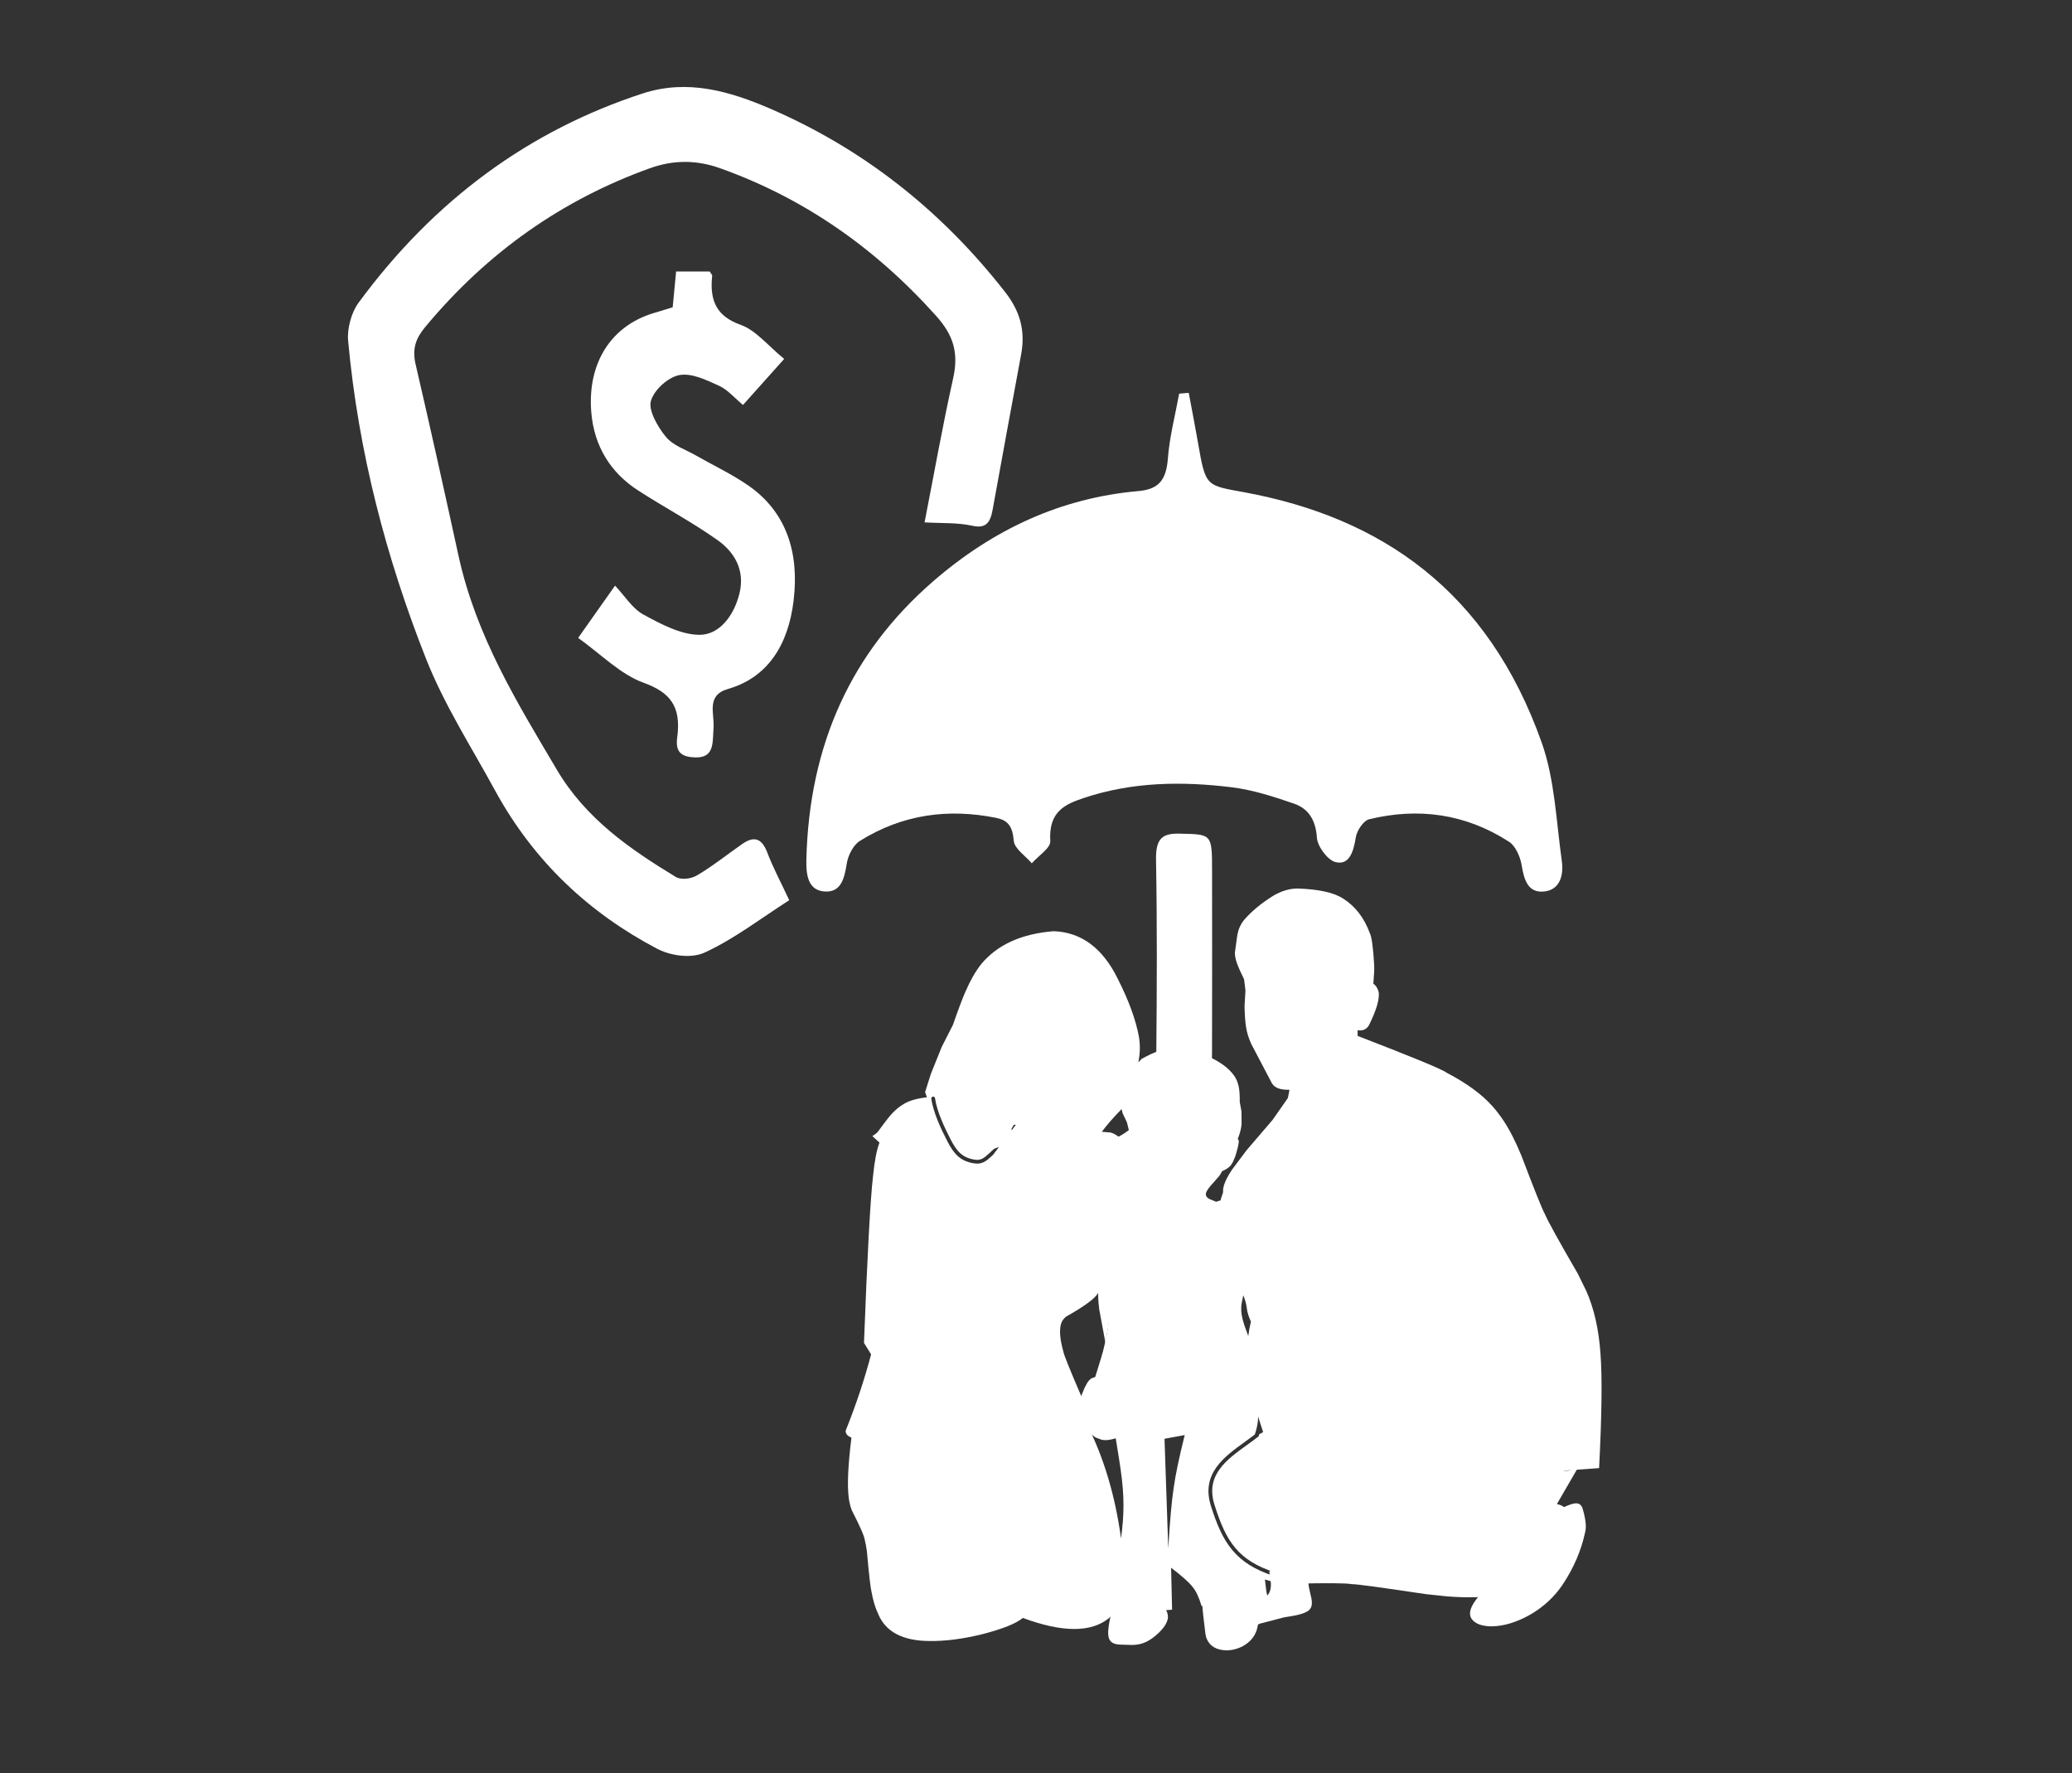 <svg xml:space="preserve" viewBox="0 0 299.958 256.672" height="256.672px" width="299.958px" y="0px" x="0px" xmlns:xlink="http://www.w3.org/1999/xlink" xmlns="http://www.w3.org/2000/svg" version="1.1">
<rect x="0" y="0" width="299.958" height="256.672" fill="#333333" stroke="none"/>
<g display="none" id="Layer_1">
	<path d="M142.206,74.087c-22.167-66.558-110.891-61.257-110.891,0
		c0,61.229,44.362,88.725,110.891,155.253c66.558-66.528,110.892-94.024,110.892-155.253
		C253.098,12.83,164.373,7.529,142.206,74.087z M205.431,76.556c1.897-2.085,5.127-2.237,7.212-0.34
		c2.084,1.898,2.236,5.127,0.338,7.212c-1.897,2.085-5.127,2.237-7.211,0.339C203.685,81.869,203.533,78.64,205.431,76.556z
		 M202.686,74.056c-1.898,2.085-5.127,2.237-7.213,0.339c-2.084-1.898-2.236-5.127-0.338-7.212c1.896-2.085,5.127-2.237,7.211-0.339
		C204.432,68.742,204.582,71.971,202.686,74.056z M100.346,133.4c-4.658,5.117-12.584,5.49-17.702,0.832
		c-5.117-4.658-5.489-12.584-0.832-17.702c4.659-5.118,12.584-5.49,17.701-0.832C104.632,120.357,105.005,128.283,100.346,133.4z
		 M102.044,113.608l-3.744-2.781c4.03-5.116,9.745-9.327,16.834-12.289c9.992-4.083,20.794-4.919,30.69-4.07l-2.75,4.399
		c-8.897-0.567-17.39,0.489-26.101,3.855C110.853,105.31,105.45,109.178,102.044,113.608z M210.715,112.116l-0.938,1.03
		c-7.871,7.268-14.836,12.852-21.801,18.436l-4.123,3.15c-6.652,5.24-13.961,10.512-22.673,13.878
		c-3.217,1.466-6.776,2.618-10.397,2.46c-1.967,0.092-3.965-0.471-6.273-0.691c-1-0.281-2.311-0.22-3.279,0.154
		c-1.311,0.062-2.279,0.436-3.56,1.153c-2.592,0.778-4.809,2.525-6.714,3.929c-1.562,1.717-2.468,3.401-3.687,5.43
		c-0.875,2.341-2.094,4.369-2.97,6.711c-2.002,6.335,0.18,10.832,2.301,14.018c3.868,5.402,11.607,9.311,18.506,9.314
		c12.799-0.272,24.354-6.072,31.729-16.932c7.062-10.516,10.035-24.125,7.766-37.488l4.123-3.15
		c3.33,14.956,0.479,31.188-8.145,43.42c-7.968,12.201-20.803,18.718-35.539,19.738c-6.586-0.348-13.608-2.974-18.413-7.348
		c-1.373-1.249-2.403-2.187-3.462-3.779c-3.868-5.404-4.832-11.929-2.83-18.264c1.127-3.996,2.939-7.366,5.408-10.768
		c1.843-2.715,4.342-5.461,5.843-8.488c1.188-2.684,1.377-5.649,1.597-7.959c0.562-1.998-0.185-3.934-0.278-5.9
		c0.251-1.654-0.154-3.277-0.215-4.589c0.189-2.966,0.378-5.932,1.566-8.616c2.938-7.365,6.564-14.106,10.846-20.877l2.75-4.4
		c2.125-3.713,4.28-6.771,6.437-9.829c1.562-1.716,2.469-3.401,3.688-5.43c5.531-8.145,11.344-17.288,21.022-21.028
		c6.776-2.618,14.424-0.678,20.602,4.945c-1.655-0.25-3.278,0.154-4.528,1.527l-0.312,0.343c-3.744-2.781-8.426-4.532-13.921-2.631
		c-8.087,2.68-13.275,11.137-18.493,18.938c-1.219,2.028-2.469,3.401-3.688,5.43l-5.529,8.144l-3.688,5.43
		c-3.969,6.429-7.595,13.17-10.534,20.535c-2.345,6.023-1.663,13.548,1.518,18.326c0.031,0.656,0.374,0.969,0.717,1.281
		c1.747,2.217,4.119,3.748,6.771,4.28c0.656-0.03,1.312-0.062,1.654,0.251c0.656-0.031,0.999,0.281,1.654,0.251
		c3.278-0.153,6.182-1.276,8.773-2.056c8.4-3.021,16.021-8.637,22.986-14.221l3.811-2.807c6.34-4.897,12.962-10.794,20.209-17.376
		l0.938-1.029c4.717-4.492,10.401-9.359,10.093-15.915c-0.154-3.277-2.244-5.808-4.989-8.307l0.312-0.343
		c1.249-1.373,1.844-2.715,1.438-4.338c4.088,3.093,7.895,7.185,7.828,12.773C222.678,101.041,216.4,107.25,210.715,112.116z
		 M186.7,125.4l-3.811,2.807l-0.343-0.312c-4.146-11.303-12.1-19.799-23.18-24.864c-2.341-0.875-4.338-1.438-6.68-2.314l2.438-4.057
		c1.998,0.563,3.996,1.126,6.024,2.345C173.227,104.35,181.869,113.472,186.7,125.4z" fill="#FFFFFF" display="inline"></path>
</g>
<g display="none" id="Layer_2">
	<path d="M255.319,121.135c-10.857-18.424-19.162-37.105-22.508-56.238
		c-31.662,10.885-64.969,18.963-99.722,20.977c-35.632,2.098-71.887,0.113-108.113-0.568c6.689,18.512,17.518,36.283,26.929,54.936
		c9.071,17.943,14.173,36.965,15.789,55.928c35.234-2.523,69.137-9.127,102.756-15.279c33.986-6.207,69.646-7.199,107.403-3.543
		C274.48,158.241,266.203,139.561,255.319,121.135z M100.562,161.38l0.069,8.102l-8.53,1.986l-0.142-7.997
		c-5.591,1.049-11.993,0.261-15.146-0.949l2.119-9.793c3.882,1.463,9.011,2.127,15.27,0.668c5.445-1.27,8.845-4.343,8.041-7.791
		c-0.636-2.725-3.173-4.164-9.249-5.197c-7.807-1.478-14.929-4.127-16.461-10.701c-1.868-8.018,4.024-15.984,14.76-19.584
		l-0.028-7.518l8.527-1.988l0.193,7.396c5.047-0.925,9.721-0.576,12.415,0.318l-2.193,9.471c-2.548-0.675-7.114-1.387-13.013-0.012
		c-5.172,1.206-7.535,4.208-6.9,6.934c0.581,2.485,3.422,3.599,10.72,4.94c7.895,1.454,13.624,4.685,15.082,10.938
		C118.375,150.382,110.571,157.95,100.562,161.38z" fill="#FFFFFF" display="inline"></path>
</g>
<g display="none" id="Layer_3">
	<path d="M158.089,46.303l-27.893,27.893v-7.285H94.564v42.917l-43.199,43.2h19.445v66.302h178.157
		v-66.302h15.846L158.089,46.303z M197.437,204.152h-21.008v-21.008h21.008V204.152z M197.437,176.841h-21.008v-21.008h21.008
		V176.841z M224.328,204.152h-21.008v-21.008h21.008V204.152z M224.328,176.841h-21.008v-21.008h21.008V176.841z" fill="#FFFFFF" display="inline"></path>
</g>
<g display="none" id="Layer_4">
	<path d="M166.783,47.443c0,0-13.551,11.532-39.5-1.154c-25.948-12.686-57.952,2.307-59.394,44.979
		c0,0-1.153,15.569,14.704,48.438c15.857,32.869,26.525,59.395,35.176,60.26c8.649,0.864,15.045,0.489,18.164-9.227
		c0,0,8.072-29.697,13.983-22.489c5.91,7.208,9.37,30.562,17.731,31.427c8.361,0.865,15.569,9.227,28.256-22.488
		c12.686-31.716,30.273-55.935,32.58-72.369C230.791,88.385,225.312,25.242,166.783,47.443z M170.294,79.326
		c-7.394,2.483-36.992,5.741-34.461-8.713c0.591-0.398,1.044-0.49,1.401-0.462c-0.239-0.178-0.47-0.361-0.688-0.554l1.729,0.865
		c-0.234-0.002-0.545-0.273-1.042-0.312c8.21,6.094,28.544,3.864,36.714-0.338c6.422-3.303,21.781-18.853,27.955-5.381
		c-4.456,5.108-10.522,1.199-16.063,4.284C179.966,71.986,177.459,76.919,170.294,79.326z M197.972,119.801
		c-2.026,5.933-4.344,20.861-9.537,24.252c-6.196-4.652,0.36-21.07,2.149-26.465c0.779-2.348,9.884-27.772,12.491-26.412
		c2.037,1.069-0.302,8.984-0.577,10.819C201.594,108.036,199.945,114.023,197.972,119.801z" fill="#FFFFFF" display="inline"></path>
</g>
<g id="Layer_5">
	<g>
		<g>
			<path d="M133.847,75.615c1.39-7.097,2.612-14.025,4.14-20.861c0.843-3.772-0.037-6.313-2.442-9.001
				c-8.986-10.046-19.381-17.151-31.298-21.401c-3.445-1.23-6.787-1.216-10.205,0.016C81.529,28.876,70.628,36.402,61.521,47.38
				c-1.328,1.602-1.875,3.113-1.353,5.359c2.141,9.215,4.19,18.459,6.212,27.711c2.554,11.687,8.528,21.318,14.246,30.99
				c4.208,7.118,10.663,11.521,17.184,15.487c0.799,0.487,2.231,0.295,3.094-0.213c2.263-1.331,4.364-3.027,6.547-4.545
				c1.577-1.097,2.784-0.998,3.633,1.249c0.809,2.139,1.89,4.14,3.172,6.889c-4.037,2.576-7.944,5.594-12.213,7.563
				c-1.972,0.91-4.935,0.502-6.956-0.562c-9.634-5.076-17.738-12.452-23.459-22.958c-3.413-6.266-7.304-12.299-9.948-18.985
				c-5.781-14.622-9.805-29.965-11.282-46.044c-0.162-1.766,0.487-4.106,1.484-5.464c11.014-14.995,24.813-25.002,41.172-30.333
				c6.458-2.103,12.554-0.349,18.532,2.241c13.118,5.685,24.472,14.42,33.912,26.491c2.114,2.704,2.984,5.513,2.333,9.029
				c-1.389,7.494-2.774,14.989-4.128,22.491c-0.349,1.931-1.009,2.754-2.939,2.328C138.591,75.625,136.317,75.762,133.847,75.615" fill="#FFFFFF"></path>
			<path d="M113.521,51.954c-2.214,2.478-4.028,4.507-5.957,6.665c-1.202-0.993-2.232-2.224-3.484-2.787
				c-1.843-0.831-3.943-1.875-5.752-1.534c-1.577,0.299-3.649,2.112-4.106,3.773c-0.372,1.355,1.035,3.786,2.174,5.159
				c1.065,1.284,2.809,1.819,4.267,2.653c2.556,1.463,5.224,2.703,7.662,4.39c5.418,3.751,7.408,9.545,6.569,16.619
				c-0.779,6.562-3.833,11.208-9.509,12.837c-3.198,0.918-1.931,3.554-2.087,5.632c-0.161,2.146,0.174,4.389-2.728,4.271
				c-1.768-0.071-2.835-0.643-2.535-2.845c0.626-4.585-1.055-6.585-4.898-7.974c-3.323-1.201-6.176-4.153-9.439-6.476
				c2.07-2.933,3.598-5.097,5.341-7.567c1.386,1.467,2.523,3.323,4.072,4.166c2.565,1.398,5.388,2.919,8.116,2.954
				c2.822,0.035,4.982-2.632,5.814-5.948c0.879-3.506-0.822-6.102-3.15-7.751c-3.728-2.642-7.733-4.749-11.553-7.225
				c-3.858-2.502-6.377-6.309-6.753-11.466c-0.512-7.027,2.917-12.259,8.853-14.123c0.971-0.305,1.946-0.595,2.945-0.899
				c0.169-1.765,0.324-3.379,0.497-5.184h4.852c0.161,0.268,0.385,0.47,0.367,0.638c-0.407,3.783,0.791,5.904,4.146,7.097
				C109.425,47.803,111.211,50.072,113.521,51.954" fill="#FFFFFF"></path>
		</g>
	</g>
	<g>
		<g>
			<path d="M172.09,56.862c0.448,2.409,0.924,4.811,1.341,7.228c1.117,6.451,1.15,6.137,6.785,7.181
				c19.604,3.634,35.16,14.123,42.992,36.279c1.866,5.275,2.09,11.353,2.892,17.094c0.303,2.16-0.344,4.204-2.604,4.405
				c-2.236,0.2-2.852-1.57-3.215-3.833c-0.198-1.23-0.917-2.788-1.804-3.361c-6.365-4.112-13.216-4.984-20.286-3.261
				c-0.789,0.191-1.756,1.611-1.915,2.617c-0.338,2.143-0.98,4.091-2.963,3.569c-1.111-0.292-2.58-2.23-2.668-3.538
				c-0.187-2.758-1.387-4.247-3.319-4.917c-2.955-1.021-5.98-1.996-9.032-2.369c-7.175-0.875-14.358-0.795-21.374,1.547
				c-2.668,0.891-5.151,1.921-4.871,6.257c0.063,0.983-1.736,2.129-2.677,3.201c-0.92-1.088-2.519-2.101-2.614-3.278
				c-0.173-2.156-0.918-2.969-2.543-3.296c-6.909-1.393-13.559-0.529-19.767,3.357c-0.89,0.557-1.677,2.053-1.862,3.25
				c-0.343,2.229-0.862,4.131-3.072,4.057c-2.438-0.082-2.833-2.195-2.779-4.565c0.395-16.89,6.646-30.147,18.263-40.26
				c8.86-7.713,18.75-12.166,29.761-13.138c2.815-0.249,4.062-1.395,4.314-4.725c0.238-3.159,1.064-6.258,1.633-9.383
				C171.168,56.942,171.628,56.902,172.09,56.862" fill="#FFFFFF"></path>
			<path d="M149.628,175.073v-9.272c2.136,0,4.229,0.018,6.322-0.004c7.704-0.078,11.357-4.25,11.444-13.336
				c0.089-9.337,0.13-18.679-0.04-28.013c-0.056-3.091,0.936-3.829,3.366-3.776c4.745,0.103,4.748-0.016,4.748,5.468
				c0,8.776,0.026,17.551-0.006,26.327c-0.053,14.291-7.269,22.583-19.626,22.607C153.896,175.077,151.958,175.073,149.628,175.073" fill="#FFFFFF"></path>
		</g>
		<g>
			<path d="M159.696,199.155c-0.023,0-0.071,0.035-0.139,0.104l-0.056,0.025c-0.034,0.006-0.078,0.008-0.131,0.006
				c-0.427-0.041-0.63-0.052-0.611-0.037l-0.653,0.22c-0.2,0.074-0.428,0.292-0.685,0.654l-0.415,0.778l-0.608,1.492
				c-0.199,0.552-0.342,1.142-0.428,1.77c-0.053,0.333-0.053,0.593-0.001,0.782c0.06,0.204,0.118,0.36,0.18,0.468l0.208,0.297
				c0.122,0.259,0.213,0.433,0.275,0.52c0.071,0.111,0.164,0.224,0.278,0.342c0.679,0.682,1.172,1.131,1.479,1.347
				c0.136,0.123,0.427,0.259,0.875,0.404c0.395,0.175,0.955,0.183,1.679,0.021l0.596-0.155c0.432-0.041,0.655-0.074,0.674-0.096
				c0.095-0.021,0.227-0.134,0.396-0.338l-2.91-8.594L159.696,199.155z" fill="#FFFFFF"></path>
		</g>
		<g>
			<path d="M177.389,171.616l-0.661,1.982c-0.032,0.055-0.128,0.979-0.289,2.769c-0.457,2.221-0.69,3.52-0.701,3.897
				c-0.074,1.455,0.072,2.484,0.438,3.087c0.136,0.105,0.364,0.253,0.679,0.442l1.973,1.1c0.032,0.053,0.552,0.14,1.56,0.263
				l1.949,0.414c0.798,0.173,1.488,0.42,2.07,0.741c0.097,0.034,0.192,0.041,0.287,0.022c0.062-0.015,0.117-0.048,0.165-0.102
				c0.165-0.277,0.321-0.484,0.464-0.623c0.077-0.103,0.584-0.533,1.525-1.291c0.115-0.105,0.212-0.231,0.29-0.381
				c0.082-0.153,0.136-0.302,0.166-0.446c0.144-0.93,0.294-1.657,0.452-2.18c0.055-0.513,0.112-0.852,0.174-1.014l-10.541-8.679
				L177.389,171.616z" fill="#FFFFFF"></path>
		</g>
		<g>
			<path d="M168.242,231.123l-6.861,0.327c-0.754,2.8-1.062,4.571-0.926,5.311c0.078,0.842,0.647,1.273,1.708,1.298
				l1.759,0.051c0.338-0.004,0.661-0.037,0.967-0.099c0.665-0.129,1.323-0.435,1.975-0.912c1.212-0.925,1.936-1.809,2.169-2.654
				c0.065-0.266,0.063-0.541-0.003-0.824c-0.068-0.312-0.277-0.729-0.63-1.249l-0.156-1.245L168.242,231.123z" fill="#FFFFFF"></path>
		</g>
		<g>
			<path d="M189.458,227.317l-3.517-0.705l-2.197,0.842c0.188,1.018,0.267,1.721,0.236,2.109
				c-0.022,0.513-0.149,0.918-0.38,1.219c-0.168,0.236-0.455,0.445-0.86,0.628c-0.17,0.079-0.375,0.156-0.613,0.236
				c-1.055,0.322-1.621,0.504-1.698,0.543c-0.324,0.122-0.588,0.251-0.793,0.388c-0.49,0.325-0.764,0.793-0.824,1.407
				c0.028,1.159,0.526,1.707,1.492,1.64c0.222-0.015,0.481-0.063,0.777-0.144c0.305-0.081,0.768-0.239,1.386-0.475l3.407-0.889
				c1.045-0.157,1.793-0.296,2.247-0.422c0.494-0.133,0.873-0.284,1.138-0.452c0.422-0.244,0.642-0.625,0.658-1.145
				c0.006-0.204-0.012-0.429-0.056-0.677c-0.294-1.212-0.437-1.925-0.428-2.134c-0.053-0.49-0.045-1.144,0.025-1.961V227.317z" fill="#FFFFFF"></path>
		</g>
		<g>
			<path d="M182.777,229.856c-0.098,0.002-0.231,0.063-0.403,0.186l-1.137,0.916c-0.201,0.153-0.392,0.28-0.569,0.38
				c-0.39,0.216-0.799,0.344-1.223,0.38c-0.481,0.042-0.995-0.024-1.542-0.198c-0.236-0.074-0.48-0.166-0.732-0.277l-1.511-0.705
				c-0.234-0.097-0.429-0.161-0.587-0.194c-0.4-0.085-0.672,0.001-0.812,0.26c-0.192,0.312-0.255,0.97-0.189,1.974
				c-0.002,0.25,0.144,1.561,0.436,3.934c0.034,0.251,0.094,0.485,0.179,0.698c0.464,1.084,1.418,1.644,2.861,1.679
				c0.82-0.002,1.61-0.207,2.372-0.609c0.741-0.407,1.304-0.938,1.686-1.592c0.174-0.305,0.3-0.614,0.377-0.931
				c0.455-1.927,0.745-3.276,0.874-4.044c0.115-0.662,0.164-1.139,0.149-1.434c-0.012-0.291-0.088-0.432-0.226-0.423H182.777z" fill="#FFFFFF"></path>
		</g>
		<g>
			<path d="M228.169,217.605c-0.683,0.009-1.931,0.556-3.746,1.643l-7.052,8.366
				c-1.999,1.918-3.271,3.295-3.821,4.132c-0.764,1.073-0.937,1.93-0.518,2.575c0.505,0.715,1.469,1.08,2.889,1.095
				c1.805-0.021,3.708-0.607,5.707-1.754c1.879-1.108,3.413-2.539,4.597-4.294c1.608-2.42,2.694-4.948,3.252-7.585
				c0.205-0.73,0.089-1.842-0.344-3.338c-0.154-0.552-0.466-0.831-0.939-0.838H228.169z" fill="#FFFFFF"></path>
		</g>
		<g>
			<path d="M146.035,162.923l-2.773,3.567l1.295-0.433l0.959,0.151l0.309,1.228l-0.077,0.85l-0.601,1.103
				l-0.605,0.872c1.094-0.395,1.735-0.67,1.921-0.826c0.065-0.044,0.132-0.101,0.203-0.167l0.986-0.954
				c0.178-0.191,0.276-0.342,0.295-0.455c0.014-0.064,0.004-0.131-0.028-0.202c-0.012-0.026-0.03-0.057-0.055-0.095
				c-0.167-0.217-0.262-0.355-0.286-0.412c-0.062-0.121-0.1-0.24-0.113-0.357c-0.017-0.121-0.017-0.282-0.001-0.485l0.135-1.099
				c0.006-0.148-0.007-0.262-0.041-0.344c-0.022-0.06-0.06-0.122-0.115-0.185c-0.287-0.274-0.507-0.513-0.66-0.718
				c-0.203-0.257-0.451-0.602-0.748-1.035L146.035,162.923z" fill="#FFFFFF"></path>
		</g>
		<g>
			<path d="M162.415,173.388l-1.973,1.5c-0.161,0.126-0.297,0.257-0.409,0.391c-0.337,0.382-0.535,0.923-0.596,1.621
				c-0.073,0.81-0.036,1.741,0.114,2.793c0.109,0.768,0.292,1.324,0.549,1.667c-0.499,1.912-0.811,3.247-0.932,4.005
				c-0.151,0.853-0.213,1.669-0.184,2.448c0.009,0.408,0.059,0.983,0.151,1.728l0.897,4.83l0.786-4.532l1.594-16.427
				L162.415,173.388z" fill="#FFFFFF"></path>
		</g>
		<g>
			<path d="M194.13,153.247l-2.692,2.699c-0.311,0.347-0.547,0.599-0.712,0.755
				c-0.287,0.282-0.563,0.498-0.824,0.651c-0.347,0.214-0.771,0.348-1.271,0.402c-0.426,0.055-1.104,0.044-2.036-0.032l1.533,3.188
				l2.119-0.545c0.416-0.487,0.854-1.157,1.313-2.012c0.446-0.81,1.301-2.51,2.568-5.099L194.13,153.247z" fill-opacity="0.478" fill="#FFFFFF"></path>
		</g>
		<g>
			<path d="M166.735,171.135c1.287,1.355,2.179,2.233,2.677,2.635
				c0.559,0.475,1.015,0.722,1.369,0.742c0.332,0.046,0.775-0.112,1.33-0.474c0.516-0.321,1.44-1.035,2.771-2.144
				c-1.277,0.784-2.164,1.288-2.662,1.51c-0.535,0.252-0.972,0.359-1.307,0.322c-0.169-0.011-0.38-0.074-0.633-0.19l-3.541-2.399
				L166.735,171.135z" fill-opacity="0.573" fill="#FFFFFF"></path>
		</g>
		<g>
			<path d="M147.466,158.185l2.567,4.814l0.947,7.969l0.857-4.653l3.83-4.433l3.014-3.637
				c-1.436,1.415-2.509,2.349-3.222,2.799c-0.764,0.512-1.488,0.762-2.173,0.75c-0.714-0.001-1.495-0.271-2.345-0.81
				C150.172,160.528,149.014,159.594,147.466,158.185L147.466,158.185z" fill-opacity="0.31" fill="#FFFFFF"></path>
		</g>
		<g>
			<path d="M199.307,180.417l2.152,8.49l-5.278,3.069v0l-0.605,0.352l0.759-0.083l0,0
				c0,0,0,0,0,0l0,0l8.827-0.963h0.001c0,0,0,0,0,0v0l0.381-0.042l-1.129-1.961l-5.097-8.844L199.307,180.417z" fill-opacity="0.071" fill="#FFFFFF"></path>
		</g>
		<g>
			<path d="M147.997,228.103l-1.313,0.271l0.851,4.965l0.462-5.232L147.997,228.103z" fill-opacity="0.071" fill="#FFFFFF"></path>
		</g>
		<g>
			<path d="M219.955,215.73l-31.725,2.074l-0.041,0.002l31.277,0.642L219.955,215.73z" fill-opacity="0.071" fill="#FFFFFF"></path>
		</g>
		<g>
			<path d="M146.36,208.964l-1.447,0.394l1.09,3.756l0.357-4.146V208.964z" fill-opacity="0.071" fill="#FFFFFF"></path>
		</g>
		<g>
			<path d="M135.7,172.769l-2.417,20.448l7.754,14.048l-4.404-15.274l0.633-13.642
				l-1.557-5.543L135.7,172.769z" fill-opacity="0.071" fill="#FFFFFF"></path>
		</g>
		<g>
			<path d="M154.123,190.45c-1.575,2.834-2.533,5.265-2.874,7.295
				c-0.335,2.1-0.117,4.086,0.655,5.958c0.776,1.743,1.751,2.866,2.923,3.371c0.199,0.064,0.385,0.095,0.555,0.095
				c0.002,0,0.005,0,0.009,0c0.72-0.004,1.175-0.585,1.363-1.742c0.136-0.804,0.162-1.985,0.076-3.546
				c-0.008-0.148-0.017-0.308-0.027-0.477l-0.001,0l-0.274,0.673c-1.68-3.882-2.543-6.031-2.592-6.447
				c-0.465-1.646-0.59-2.925-0.376-3.84c0.079-0.408,0.298-0.78,0.657-1.117l0.001,0.001l-0.09-0.213L154.123,190.45z" fill-opacity="0.071" fill="#FFFFFF"></path>
		</g>
		<g>
			<path d="M214.941,163.063l2.756,16.685l0.041,8.746l0.039,8.083v0
				c0,0.004,0,0.006-0.001,0.01l0.001,0l0.027,5.694l7.731,0.191l-7.292-30.707l-3.294-8.682L214.941,163.063z" fill-opacity="0.071" fill="#FFFFFF"></path>
		</g>
		<g>
			<path d="M198.196,151.016l-1.763,5.318l0,0l-3.449,10.414l-1.308,3.948l0,0l3.241-2.189
				l3.371-13.398l-0.092-4.058V151.016z" fill-opacity="0.071" fill="#FFFFFF"></path>
		</g>
		<g>
			<path d="M185.561,162.018l-0.002,0.003l-1.163,1.528l0.005,0.013l1.96,3.128l1.893,3.021
				l1.938,0.779l0.202,0.082l-0.104-0.185l-4.726-8.365L185.561,162.018z" fill-opacity="0.071" fill="#FFFFFF"></path>
		</g>
		<path d="M231.695,195.913c-0.244-3.496-0.93-6.513-2.055-9.052l-1.221-2.483c-2.805-4.839-4.398-7.727-4.78-8.664
			c-0.343-0.58-1.477-3.396-3.396-8.448c-0.416-1.009-0.834-1.923-1.25-2.744c-0.849-1.69-1.83-3.157-2.941-4.402
			c-1.534-1.72-3.729-3.327-6.588-4.82c-0.597-0.48-4.911-2.266-12.924-5.351c0-0.304,0-0.586-0.004-0.819
			c0.822,0.127,1.397-0.171,1.727-0.898c1.011-2.062,1.457-3.598,1.332-4.605c-0.146-0.574-0.409-0.982-0.779-1.232
			c0.109-1.253,0.15-2.17,0.119-2.733c-0.152-2.556-0.363-4.09-0.635-4.602c-0.823-2.222-2.11-3.885-3.857-4.99
			c-1.343-0.875-3.555-1.36-6.635-1.458h-0.024c-1.165,0.018-2.329,0.375-3.491,1.071c-1.686,1.053-3.065,2.191-4.136,3.417
			c-0.567,0.661-0.923,1.48-1.064,2.458l-0.319,2.327c-0.012,0.424,0.084,0.928,0.287,1.513c0.232,0.648,0.586,1.442,1.041,2.354
			c0.054,0.479,0.121,1.011,0.201,1.604l-0.133,2.271c0.027,1.289,0.097,2.28,0.21,2.972c0.117,0.825,0.375,1.673,0.776,2.543
			l2.965,5.642c0.377,0.681,1.232,1,2.562,0.959l-0.247,1.209l-2.212,3.163l-3.769,4.396l-2.111,2.818
			c-1.161,1.762-1.534,2.981-1.124,3.655c0.159,0.336,0.448,0.637,0.866,0.903l0.167,0.083c-0.587-0.217-1.092-0.291-1.504-0.208
			c-0.221,0.034-0.449,0.104-0.68,0.2c-0.761-0.295-1.15-0.468-1.152-0.513c-0.283-0.183-0.395-0.425-0.333-0.726
			c0.041-0.185,0.157-0.406,0.35-0.665c0.061-0.118,0.566-0.706,1.515-1.763c0.191-0.24,0.345-0.49,0.464-0.752
			c0.725-0.326,1.19-0.674,1.391-1.044c0.153-0.225,0.329-0.601,0.53-1.126c0.321-1.055,0.486-1.735,0.494-2.042
			c0.021-0.195-0.012-0.337-0.099-0.424l-0.061-0.02l0.087-0.205c0.271-0.686,0.434-1.35,0.487-1.993l-0.018-1.809l-0.248-1.369
			c0.01-0.983-0.042-1.734-0.158-2.254c-0.135-0.626-0.368-1.165-0.7-1.615c-0.762-1.035-1.968-1.928-3.615-2.682
			c-1.837-0.798-3.52-1.209-5.051-1.233h-0.014c-1.135-0.061-2.694,0.457-4.676,1.553l-0.472,0.51l0.031-0.115
			c0.038-0.233,0.074-0.47,0.105-0.709c0.13-0.896,0.119-1.84-0.034-2.827c-0.449-2.492-1.483-5.331-3.104-8.513
			c-2.182-4.406-5.26-6.683-9.231-6.831h-0.048c-4.639,0.373-8.122,1.955-10.448,4.749c-0.819,1.029-1.576,2.343-2.27,3.943
			c-0.45,1.009-1.059,2.624-1.826,4.846l-1.644,3.235l-1.557,3.868l-0.84,2.652l0.264,0.751c-1.422,0.157-2.541,0.474-3.337,0.957
			c-0.575,0.338-1.097,0.754-1.57,1.249c-0.35,0.323-1.066,1.23-2.147,2.72c-0.151,0.204-0.433,0.43-0.845,0.683l1.032,0.946
			c-0.41,1.072-0.722,2.692-0.934,4.872c-0.386,3.265-0.821,11.303-1.309,24.118c0.351,0.569,0.693,1.121,1.03,1.663
			c-0.958,3.629-2.181,7.308-3.677,11.035c-0.036,0.449,0.245,0.786,0.831,1.016c-0.5,4.039-0.63,6.953-0.388,8.739
			c0.086,0.645,0.232,1.238,0.441,1.782c1.2,2.336,1.831,3.788,1.891,4.357c0.117,0.446,0.216,0.981,0.295,1.606
			c0.297,3.301,0.517,5.231,0.656,5.793c0.231,1.287,0.562,2.38,0.991,3.279c1.077,2.565,3.541,3.86,7.391,3.885
			c2.271,0.035,4.802-0.287,7.591-0.968c2.967-0.757,4.95-1.547,5.944-2.37c5.731,2.12,9.885,2.131,12.459,0.034
			c0.14-0.135,0.271-0.284,0.398-0.44l8.751-0.799l-0.144-6.062c1.564,1.188,2.602,2.112,3.11,2.774
			c0.494,0.584,0.927,1.506,1.3,2.763l9.753-0.932c-0.148-0.2-0.275-0.613-0.383-1.236c-0.07-0.604-0.135-1.147-0.198-1.66
			c0.497,0.156,1.004,0.283,1.526,0.367c0.694,0.128,1.549,0.207,2.568,0.239c4.736-0.12,7.569-0.101,8.5,0.058
			c0.71-0.001,4.274,0.481,10.69,1.446l3.108,0.328c5.683,0.441,9.812-0.231,12.39-2.018c1.769-1.206,3.16-3.069,4.174-5.591
			c0.659-1.768,0.942-3.186,0.847-4.252c-0.029-0.805-0.542-1.306-1.536-1.501l2.881-4.972l3.23-0.234
			C231.893,204.832,231.959,199.3,231.695,195.913z M143.765,167.161l-0.226,0.206c-0.621,0.567-1.17,1.067-2.085,1.067
			c-0.139,0-0.285-0.012-0.442-0.037c-2.015-0.312-2.943-1.408-3.866-3.2c-0.866-1.679-2.047-4.143-2.32-6.152
			c-0.021-0.149,0.083-0.286,0.232-0.306c0.147-0.021,0.284,0.083,0.305,0.232c0.261,1.927,1.418,4.334,2.265,5.977
			c0.864,1.675,1.672,2.636,3.469,2.913c0.938,0.147,1.392-0.268,2.08-0.896l0.227-0.207c1.278-1.157,2.486-2.251,3.28-3.811
			c0.068-0.133,0.231-0.188,0.365-0.118L143.765,167.161z M162.29,222.687c-0.848-6.174-2.481-11.66-4.902-16.456
			c0.14-0.431,0.111-1.06-0.094-1.889c-0.14-0.567-0.36-1.242-0.662-2.024c-1.747-4.033-2.646-6.261-2.695-6.686
			c-0.465-1.646-0.59-2.925-0.376-3.84c0.083-0.434,0.327-0.828,0.729-1.181c2.823-1.592,4.395-2.769,4.713-3.527
			c0.242-0.19,0.454-1.195,0.641-3.011c0.555-1.472,0.823-2.296,0.802-2.472c0.121-0.196,0.03-1.162-0.276-2.901
			c-0.015-0.396,0.05-0.776,0.196-1.138c0.144-0.374,0.446-0.766,0.905-1.177c0.169-0.124,0.317-0.235,0.475-0.351
			c-0.019,0.178-0.038,0.357-0.054,0.553c-0.451,7.629-0.828,12.414-1.129,14.353c-0.186,1.459-0.435,2.827-0.748,4.104
			c-0.08,0.449-0.556,2.052-1.427,4.808c-0.108,0.569-0.071,0.996,0.114,1.281c0.477,0.575,0.957,0.843,1.439,0.806
			c0.168,0.003,0.343,0.002,0.514,0.002c0.896,5.148,1.488,8.73,1.774,10.74c0.283,1.973,0.42,3.707,0.415,5.201
			C162.647,219.333,162.525,220.94,162.29,222.687z M163.427,163.731c-0.322,0.219-0.492,0.541-0.508,0.965
			c-0.01,0.321,0.014,0.615,0.062,0.89c-0.187-0.239-0.401-0.477-0.652-0.715c-0.558-0.503-1.071-0.814-1.541-0.937
			c-0.484-0.035-0.908-0.069-1.283-0.104c0.705-0.962,1.67-2.061,2.864-3.282l0.147,0.595l0.617,1.287l0.342,1.365L163.427,163.731z
			 M166.762,172.056c0-0.002,0-0.005,0-0.008l0.007-0.057c-0.393,0.022-0.754,0.051-1.087,0.085
			c0.014-0.093,0.032-0.188,0.032-0.282c0.037-0.572-0.15-1.282-0.565-2.132c-0.455-0.78-0.896-1.621-1.327-2.517
			c0.133,0.123,0.28,0.249,0.455,0.379c1.425,2.069,2.33,3.477,2.711,4.229L166.762,172.056z M171.507,207.739
			c-0.804,3.2-1.338,5.756-1.604,7.666c-0.283,1.863-0.543,4.776-0.778,8.736l-0.542-15.878l2.927-0.535L171.507,207.739z
			 M184.781,227.955c-0.036,0.115-0.143,0.188-0.257,0.188c-0.027,0-0.056-0.004-0.083-0.013c-5.599-1.792-7.473-4.832-9.146-10.171
			c-1.457-4.652,1.936-7.095,4.93-9.251c0.479-0.343,0.965-0.698,1.427-1.053c0.221-0.63,0.38-1.307,0.461-2.043
			c0.016-0.182,0.016-0.382,0.026-0.57c0.221,0.725,0.456,1.47,0.721,2.252c-0.208,0.116-0.408,0.234-0.612,0.35
			c0.037,0.107,0.009,0.23-0.085,0.304c-0.518,0.405-1.08,0.81-1.622,1.201c-2.984,2.148-6.07,4.371-4.729,8.649
			c1.652,5.272,3.39,8.085,8.794,9.816C184.749,227.659,184.827,227.812,184.781,227.955z M179.692,189.196
			c-0.012-0.184,0.086-0.759,0.293-1.714c0.158,0.39,0.279,0.751,0.364,1.078c0.041,0.102,0.115,0.528,0.224,1.278
			c0.036,0.17,0.093,0.366,0.168,0.588c0.08,0.237,0.198,0.534,0.349,0.886c-0.165,0.671-0.291,1.364-0.383,2.074
			c-0.162-0.451-0.347-0.958-0.556-1.529c-0.197-0.601-0.329-1.102-0.392-1.503C179.694,189.973,179.672,189.587,179.692,189.196z
			 M185.533,184.574l-0.031,0.011c-0.236,0.087-0.464,0.208-0.688,0.346l-3.353-8.574l-0.869-0.911
			c0.03-0.035,0.056-0.065,0.088-0.099c-0.376-0.27-0.729-0.5-1.067-0.704l1.038,0.515c0.332,0.179,0.631,0.404,0.897,0.675
			c0.242,0.246,0.472,0.608,0.692,1.086c0.793,2.25,1.351,3.63,1.672,4.143c0.445,0.858,1.066,1.771,1.859,2.739
			c0.148,0.189,0.318,0.393,0.501,0.606C186.02,184.439,185.771,184.489,185.533,184.574z M226.235,212.893l1.292-0.094
			C227.023,212.896,226.594,212.927,226.235,212.893z" fill="#FFFFFF"></path>
	</g>
</g>
</svg>
